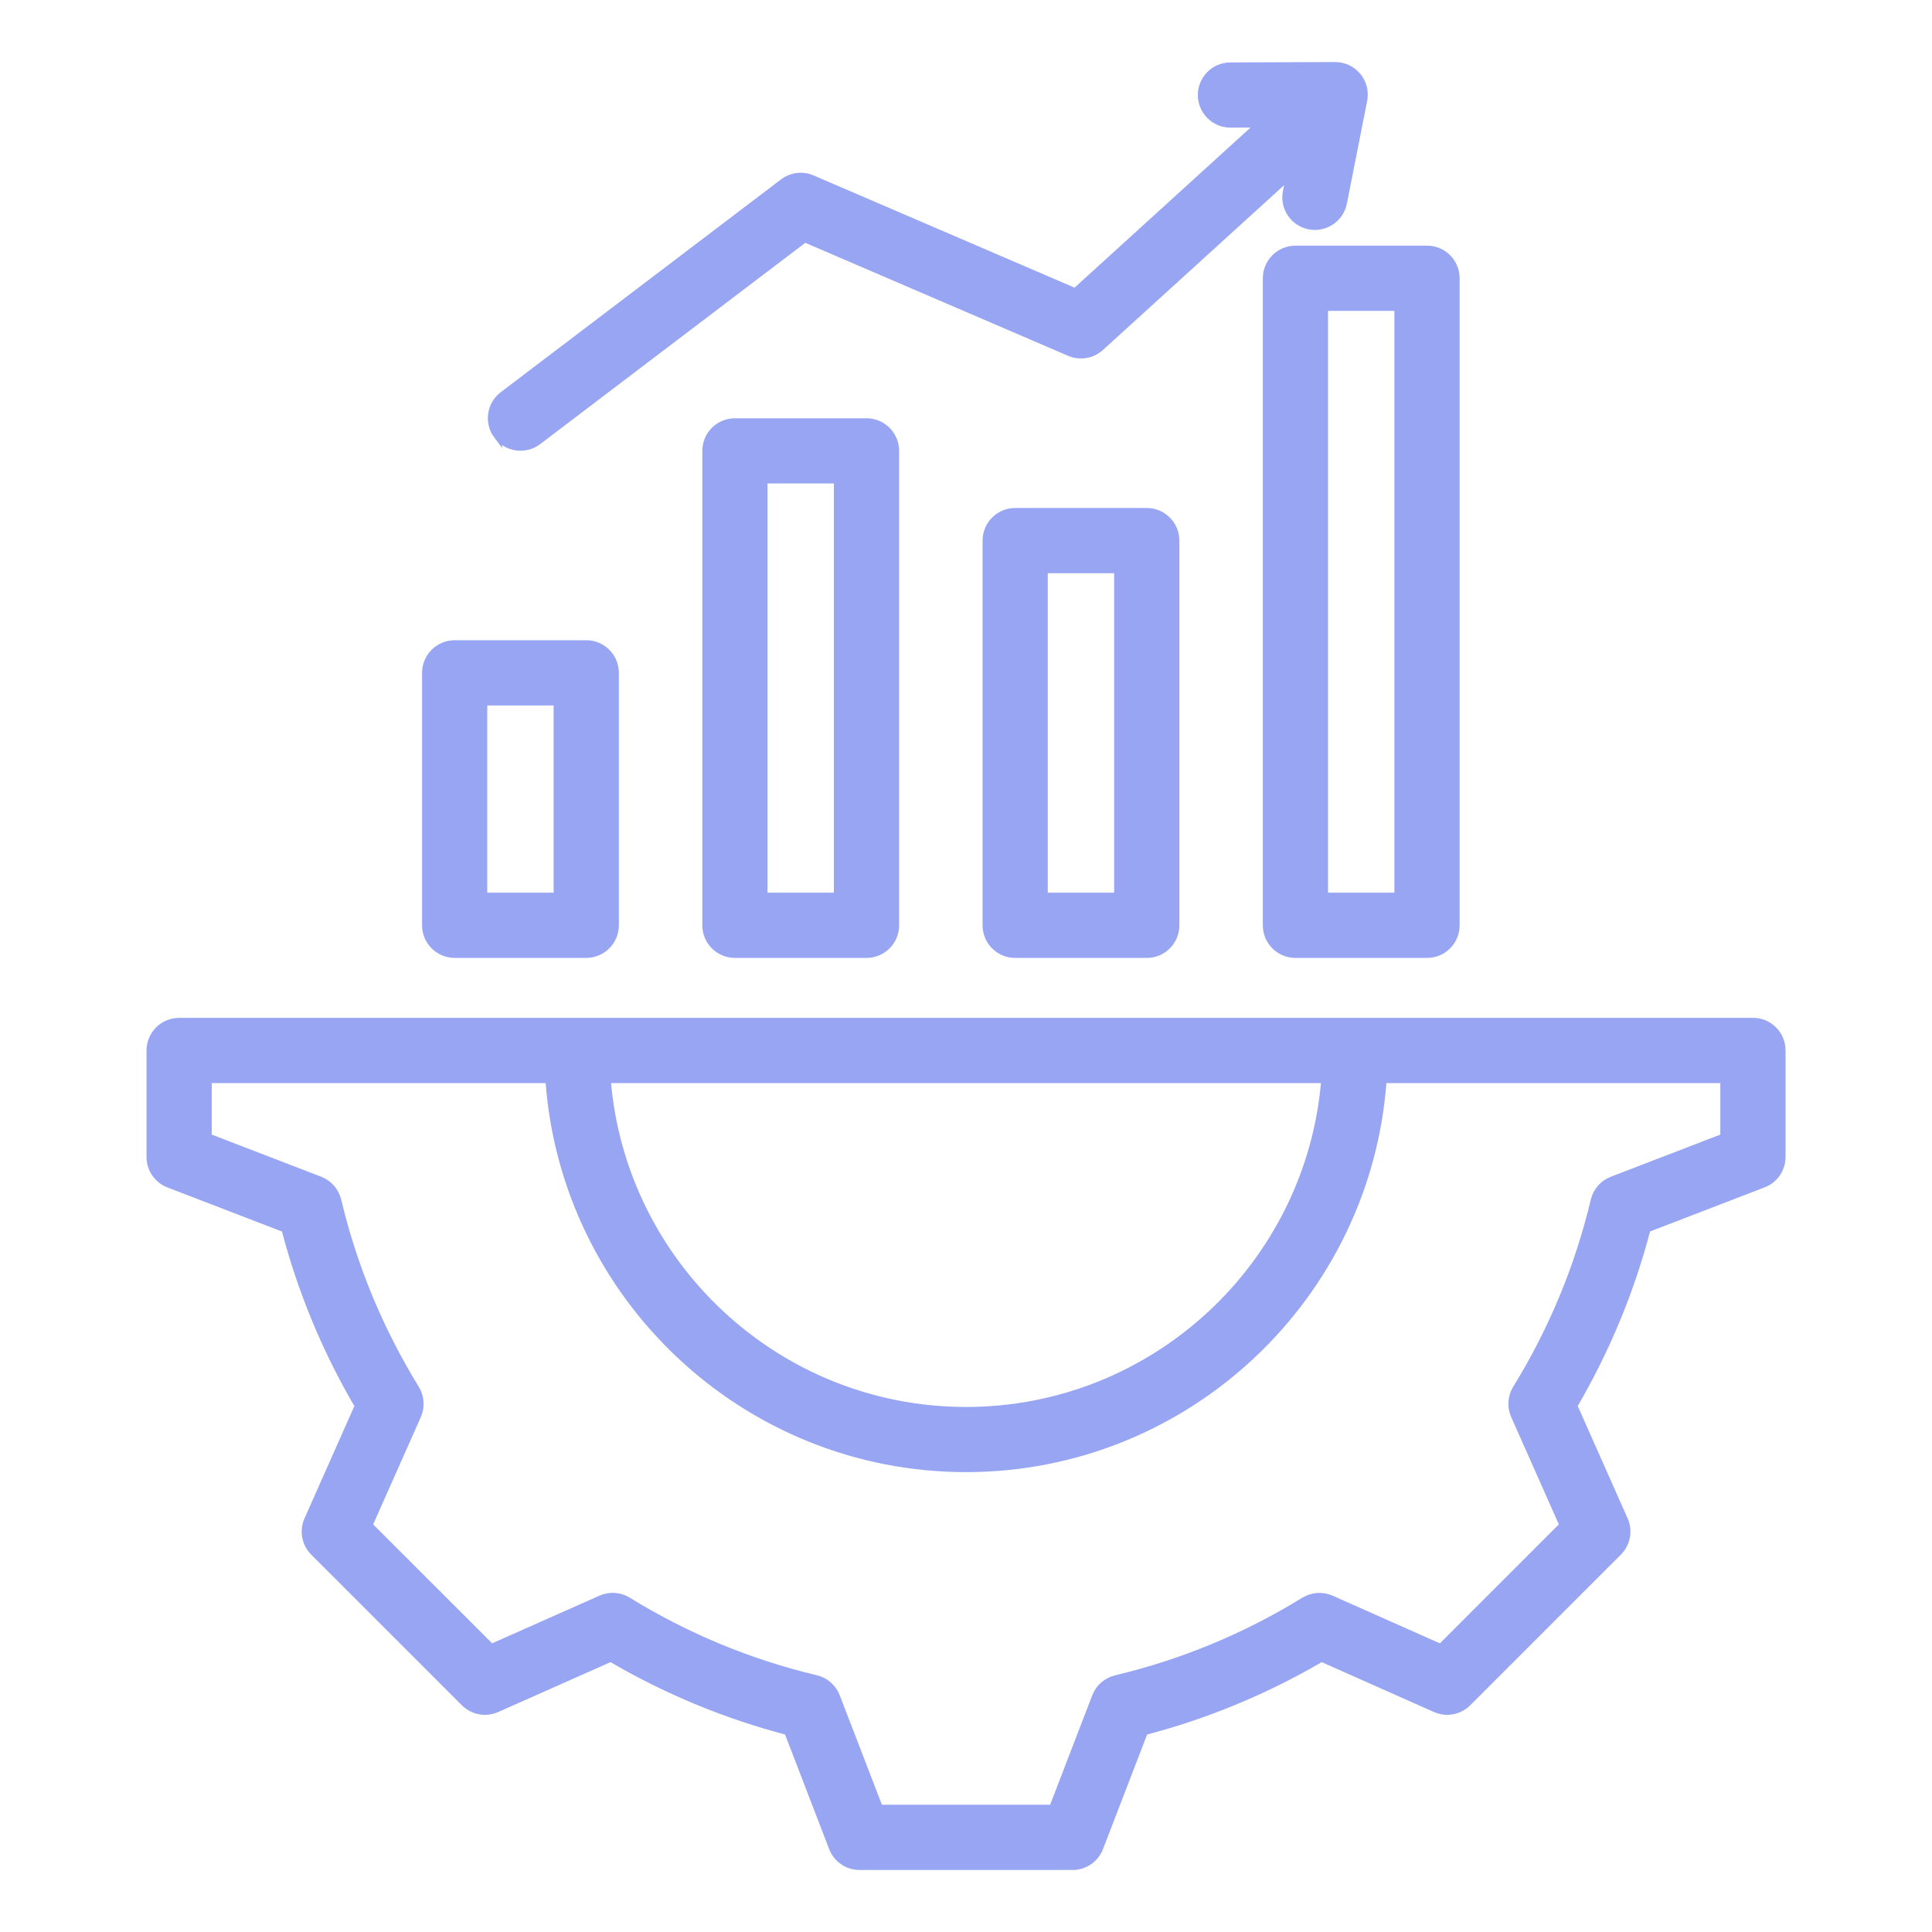 <?xml version="1.0" encoding="UTF-8"?>
<svg id="Layer_1" data-name="Layer 1" xmlns="http://www.w3.org/2000/svg" viewBox="0 0 500 500">
  <defs>
    <style>
      .cls-1 {
        fill: #97a5f3;
        stroke: #97a5f3;
        stroke-miterlimit: 10;
        stroke-width: 2px;
      }
    </style>
  </defs>
  <path class="cls-1" d="M453.64,264.43H46.36c-4.11,0-7.44,3.33-7.44,7.44v27.56c0,3.08,1.89,5.83,4.76,6.94l30.13,11.6c4.2,16.1,10.59,31.5,19.02,45.87l-13.11,29.52c-1.25,2.81-.64,6.1,1.54,8.28l38.98,38.98c2.18,2.18,5.47,2.78,8.28,1.54l29.54-13.12c14.38,8.43,29.77,14.81,45.86,19.01l11.6,30.14c1.1,2.87,3.86,4.76,6.94,4.76h55.12c3.08,0,5.83-1.89,6.94-4.76l11.6-30.13c16.1-4.2,31.49-10.58,45.87-19.02l29.52,13.11c2.81,1.25,6.1.64,8.28-1.54l38.98-38.98c2.18-2.18,2.79-5.46,1.54-8.28l-13.12-29.54c8.43-14.38,14.81-29.77,19.01-45.86l30.14-11.6c2.87-1.1,4.76-3.86,4.76-6.94v-27.56c0-4.11-3.33-7.44-7.44-7.44h0ZM342.95,279.31c-3.8,47.95-44.04,85.81-92.95,85.81s-89.15-37.86-92.95-85.81h185.9ZM446.21,294.32l-28.98,11.16c-2.29.88-4,2.83-4.56,5.22-4.1,17.21-10.89,33.6-20.2,48.71-1.29,2.09-1.46,4.68-.46,6.92l12.61,28.4-31.75,31.76-28.39-12.61c-2.24-1-4.83-.82-6.92.46-15.11,9.31-31.5,16.1-48.73,20.2-2.39.57-4.34,2.27-5.22,4.56l-11.15,28.97h-44.91l-11.16-28.98c-.88-2.29-2.83-4-5.22-4.56-17.21-4.1-33.6-10.89-48.71-20.2-2.09-1.29-4.68-1.46-6.92-.46l-28.4,12.61-31.76-31.75,12.61-28.39c1-2.24.82-4.83-.46-6.92-9.3-15.1-16.1-31.5-20.2-48.73-.57-2.38-2.27-4.34-4.56-5.22l-28.97-11.15v-15.02h88.35c3.83,56.16,50.74,100.68,107.86,100.68s104.02-44.52,107.86-100.68h88.35v15.02ZM190.2,109.25c-4.11,0-7.44,3.33-7.44,7.44v122.78c0,4.11,3.33,7.44,7.44,7.44h34.05c4.11,0,7.44-3.33,7.44-7.44v-122.78c0-4.11-3.33-7.44-7.44-7.44h-34.05ZM216.81,232.03h-19.18v-107.91h19.18v107.91ZM262.73,132.47c-4.11,0-7.44,3.33-7.44,7.44v99.56c0,4.11,3.33,7.44,7.44,7.44h34.05c4.11,0,7.44-3.33,7.44-7.44v-99.56c0-4.11-3.33-7.44-7.44-7.44h-34.05ZM289.34,232.03h-19.18v-84.68h19.18v84.68ZM369.31,64.58h-34.05c-4.11,0-7.44,3.33-7.44,7.44v167.45c0,4.11,3.33,7.44,7.44,7.44h34.05c4.11,0,7.44-3.33,7.44-7.44V72.01c0-4.11-3.33-7.44-7.44-7.44ZM361.87,232.03h-19.18V79.45h19.18v152.58ZM117.67,246.9h34.05c4.11,0,7.44-3.33,7.44-7.44v-65.33c0-4.11-3.33-7.44-7.44-7.44h-34.05c-4.11,0-7.44,3.33-7.44,7.44v65.33c0,4.11,3.33,7.44,7.44,7.44ZM125.1,181.57h19.18v50.46h-19.18v-50.46ZM128.77,112.72c-2.48-3.27-1.85-7.94,1.43-10.42l72.53-55.07c2.13-1.62,4.97-1.97,7.43-.91l68.13,29.3,47.95-43.62-7.77.03h-.03c-4.09,0-7.42-3.31-7.44-7.41-.01-4.11,3.3-7.45,7.41-7.46l27.1-.1h.03c2.22,0,4.32.99,5.74,2.7,1.42,1.72,1.99,3.99,1.56,6.17l-5.25,26.58c-.7,3.54-3.81,5.99-7.29,6-.48,0-.96-.05-1.45-.14-4.03-.8-6.65-4.71-5.85-8.74l.88-4.47-49.12,44.68c-2.16,1.96-5.26,2.48-7.94,1.33l-68.55-29.48-69.08,52.45c-1.34,1.02-2.92,1.51-4.49,1.51-2.25,0-4.47-1.01-5.93-2.94h0Z"/>
</svg>